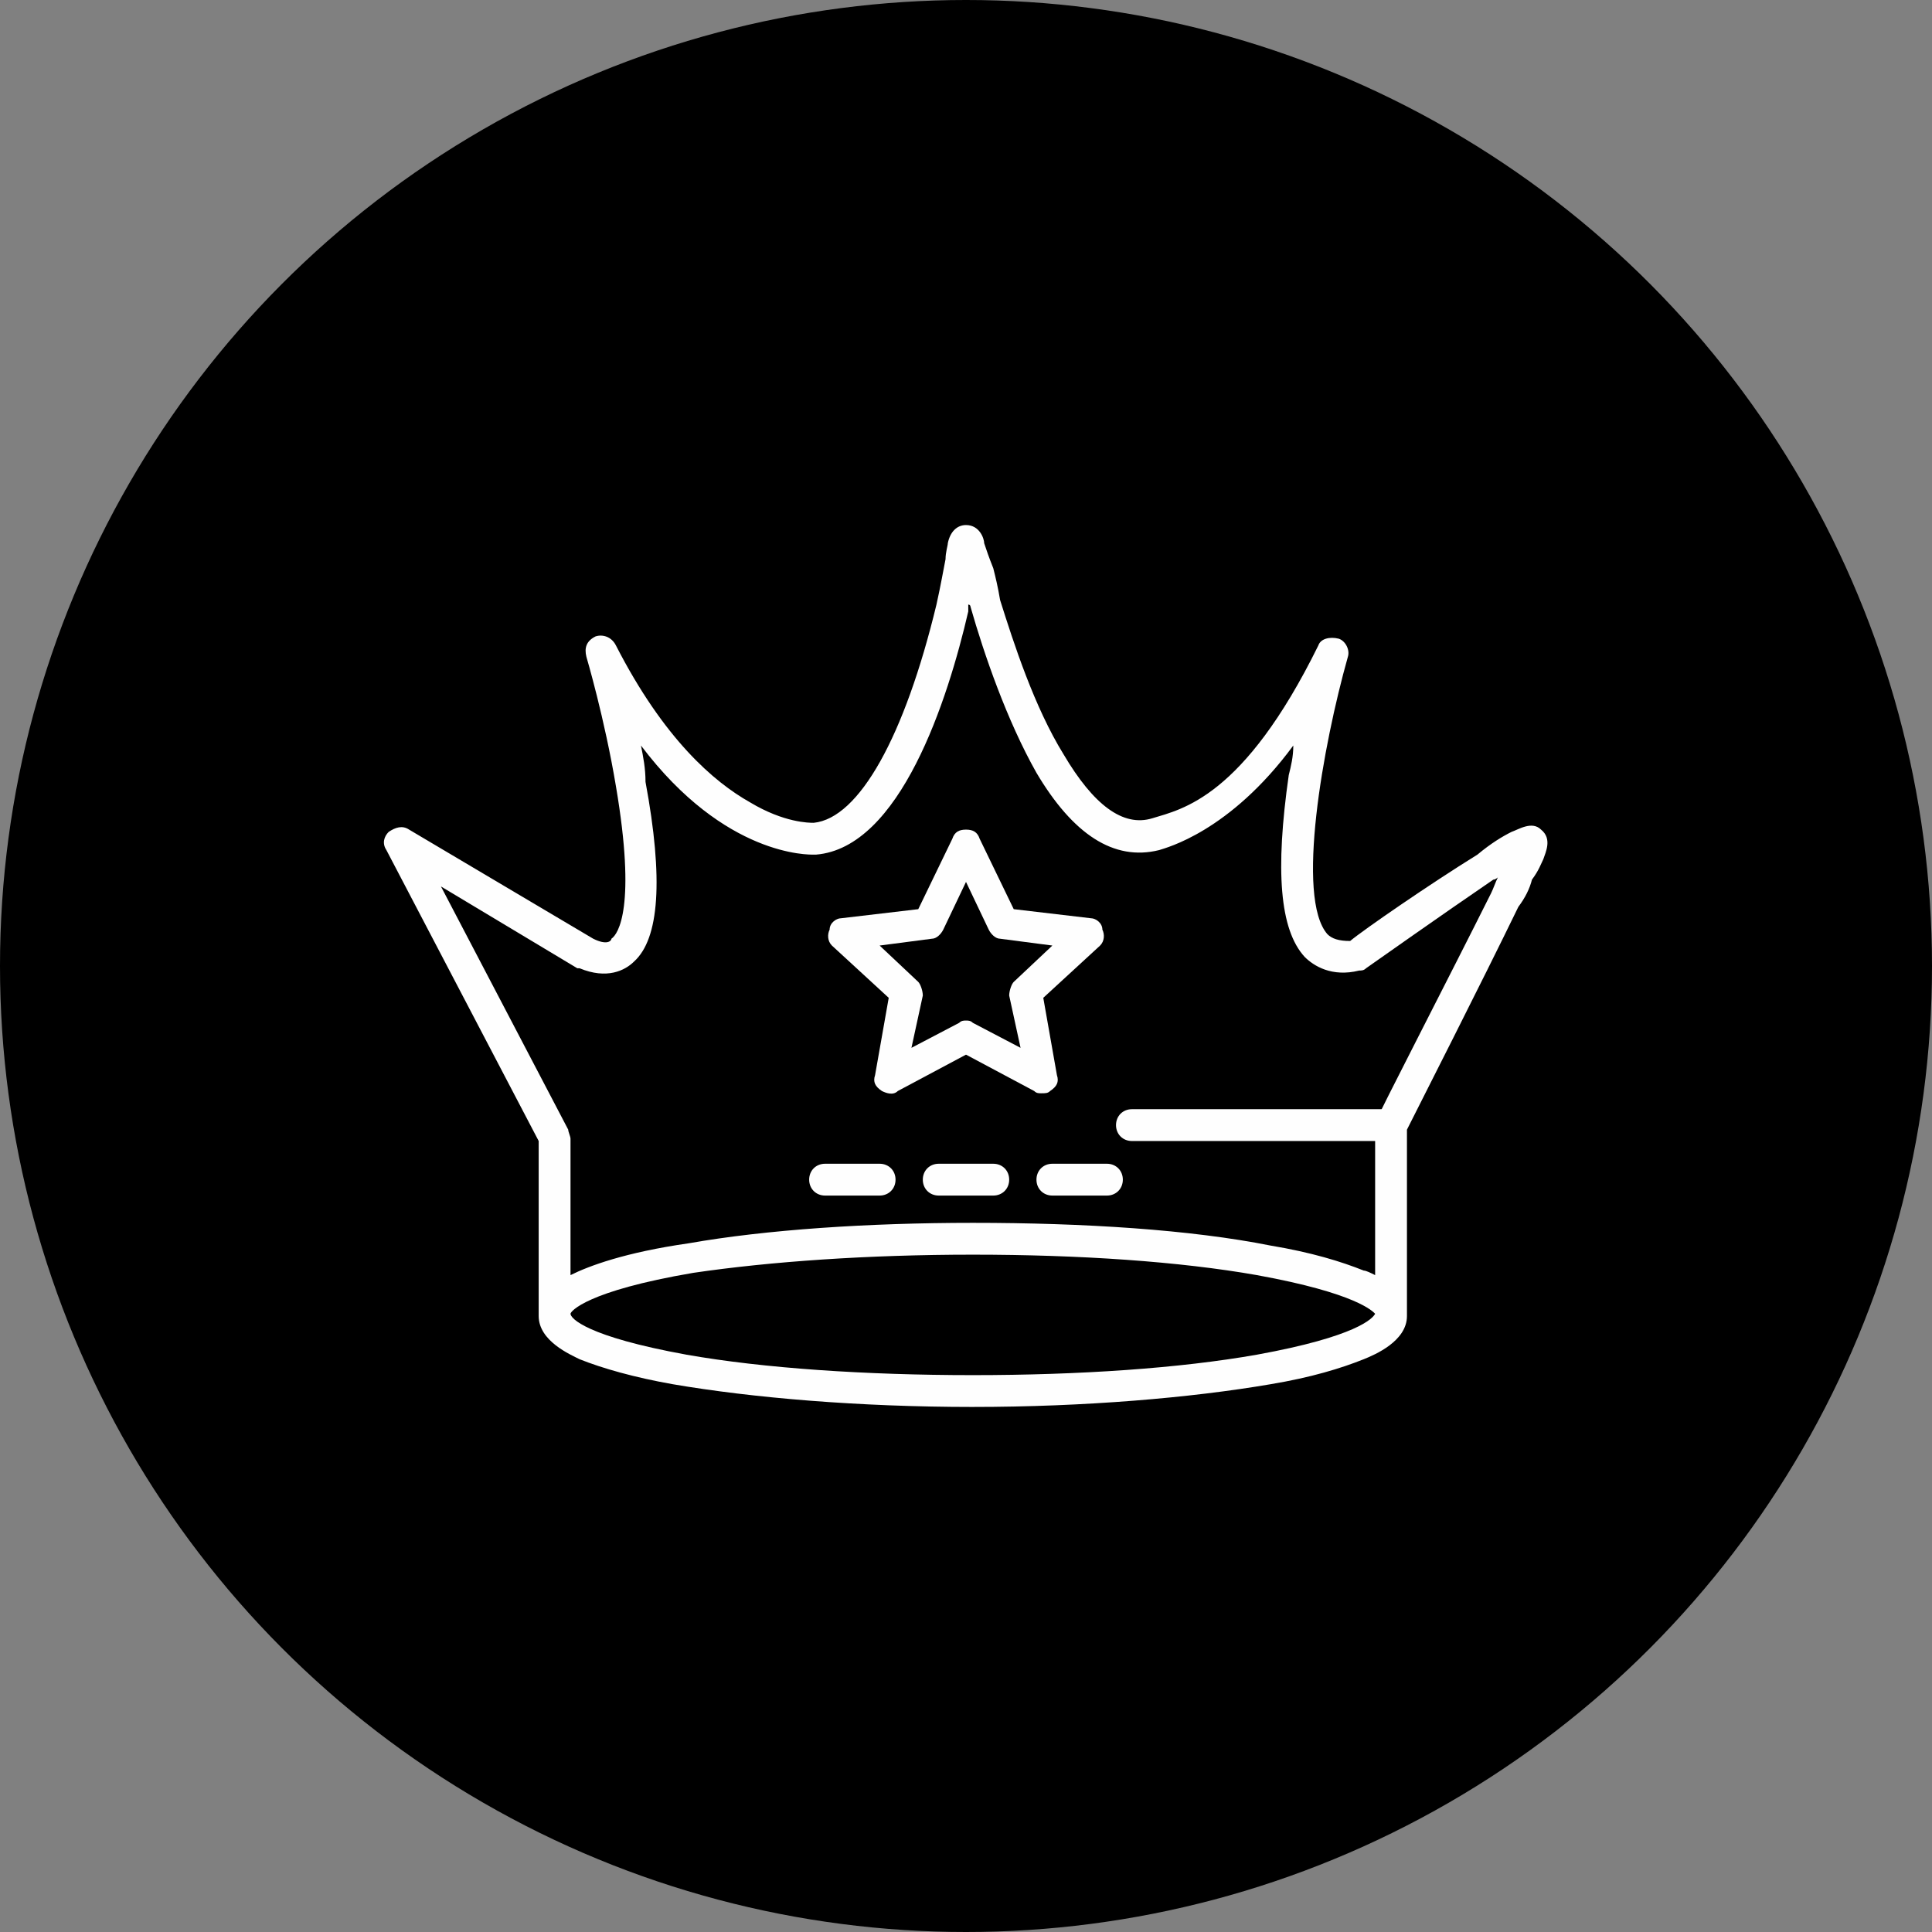 <svg clip-rule="evenodd" fill-rule="evenodd" height="300" image-rendering="optimizeQuality" shape-rendering="geometricPrecision" text-rendering="geometricPrecision" viewBox="0 0 850 850" width="300" xmlns="http://www.w3.org/2000/svg" version="1.1" xmlns:xlink="http://www.w3.org/1999/xlink" xmlns:svgjs="http://svgjs.dev/svgjs"><rect x="0" y="0" width="850" height="850" fill="#808080" stroke="none"/><g width="100%" height="100%" transform="matrix(1,0,0,1,0,0)"><g id="Layer_x0020_1"><circle cx="425" cy="425" fill="#000000" r="425" fill-opacity="1" data-original-color="#ffbe00ff" stroke="none" stroke-opacity="1"/><g id="_312529224"><g><g id="_312528744"><path d="m428 619c-50 0-97-4-132-10-17-3-31-7-41-11-4-2-18-8-18-19v-1-76l-67-128c-2-3-1-6 1-8 3-2 6-3 9-1l81 48c6 3 8 1 8 0 3-2 11-14 2-67-5-30-13-57-13-57-1-4 0-7 4-9 3-1 7 0 9 4 21 41 43 60 59 69 15 9 26 9 28 9 20-2 40-38 54-96 2-9 3-15 4-20 0-3 1-6 1-7 1-5 4-8 8-8 6 0 8 6 8 8 1 3 2 6 4 11 1 4 2 8 3 14 6 19 15 47 28 68 13 22 26 32 39 28s40-9 73-76c1-3 5-4 9-3 3 1 5 5 4 8-11 39-23 106-9 122 2 2 5 3 10 3 6-5 35-25 56-38 6-5 11-8 15-10 3-1 9-5 13-1 5 4 2 10 1 13-1 2-2 5-5 9-1 4-3 8-6 12-16 33-44 88-49 98v81 1c0 11-14 17-19 19-10 4-23 8-41 11-35 6-82 10-131 10zm-177-41c0 2 7 10 51 18 34 6 79 9 126 9s91-3 125-9c44-8 51-16 52-18-1-1-8-9-52-17-34-6-78-9-125-9-46 0-89 3-123 8-47 8-54 17-54 18zm177-40c49 0 96 3 131 10 18 3 31 7 41 11 1 0 3 1 5 2v-66c0-1 0-2 1-3 0-1 32-63 50-99 1-2 2-5 3-7 0 0-1 1-2 1-22 15-56 39-56 39-1 1-2 1-3 1-12 3-20-2-24-6-11-12-13-38-7-80 1-4 2-8 2-13-28 38-56 45-59 46-20 5-38-7-54-34-13-23-23-52-29-73 0 0 0-1-1-1v3c-9 39-30 104-67 107h-1c-2 0-39 1-76-48 1 5 2 10 2 16 8 43 6 69-5 79-4 4-12 8-24 3h-1l-60-36 56 107c0 1 1 3 1 4v60c8-4 24-10 52-14 34-6 79-9 125-9z" fill="#fefefe" fill-opacity="1" data-original-color="#fefefeff" stroke="none" stroke-opacity="1"/></g><g id="_312528936"><path d="m612 502h-114c-4 0-7-3-7-7s3-7 7-7h114c4 0 7 3 7 7s-3 7-7 7z" fill="#fefefe" fill-opacity="1" data-original-color="#fefefeff" stroke="none" stroke-opacity="1"/></g><g id="_312528912"><path d="m458 481c-1 0-2 0-3-1l-30-16-30 16c-2 2-5 1-7 0-3-2-4-4-3-7l6-34-25-23c-2-2-2-5-1-7 0-3 3-5 5-5l34-4 15-31c1-3 3-4 6-4s5 1 6 4l15 31 34 4c2 0 5 2 5 5 1 2 1 5-1 7l-25 23 6 34c1 3 0 5-3 7-1 1-2 1-4 1zm-33-32c1 0 2 0 3 1l21 11-5-23c0-2 1-5 2-6l17-16-23-3c-2 0-4-2-5-4l-10-21-10 21c-1 2-3 4-5 4l-23 3 17 16c1 1 2 4 2 6l-5 23 21-11c1-1 2-1 3-1z" fill="#fefefe" fill-opacity="1" data-original-color="#fefefeff" stroke="none" stroke-opacity="1"/></g><g><g id="_312529032"><path d="m387 526h-24c-4 0-7-3-7-7s3-7 7-7h24c4 0 7 3 7 7s-3 7-7 7z" fill="#fefefe" fill-opacity="1" data-original-color="#fefefeff" stroke="none" stroke-opacity="1"/></g><g id="_312529080"><path d="m437 526h-24c-4 0-7-3-7-7s3-7 7-7h24c4 0 7 3 7 7s-3 7-7 7z" fill="#fefefe" fill-opacity="1" data-original-color="#fefefeff" stroke="none" stroke-opacity="1"/></g><g id="_312529344"><path d="m487 526h-24c-4 0-7-3-7-7s3-7 7-7h24c4 0 7 3 7 7s-3 7-7 7z" fill="#fefefe" fill-opacity="1" data-original-color="#fefefeff" stroke="none" stroke-opacity="1"/></g></g></g></g></g></g></svg>